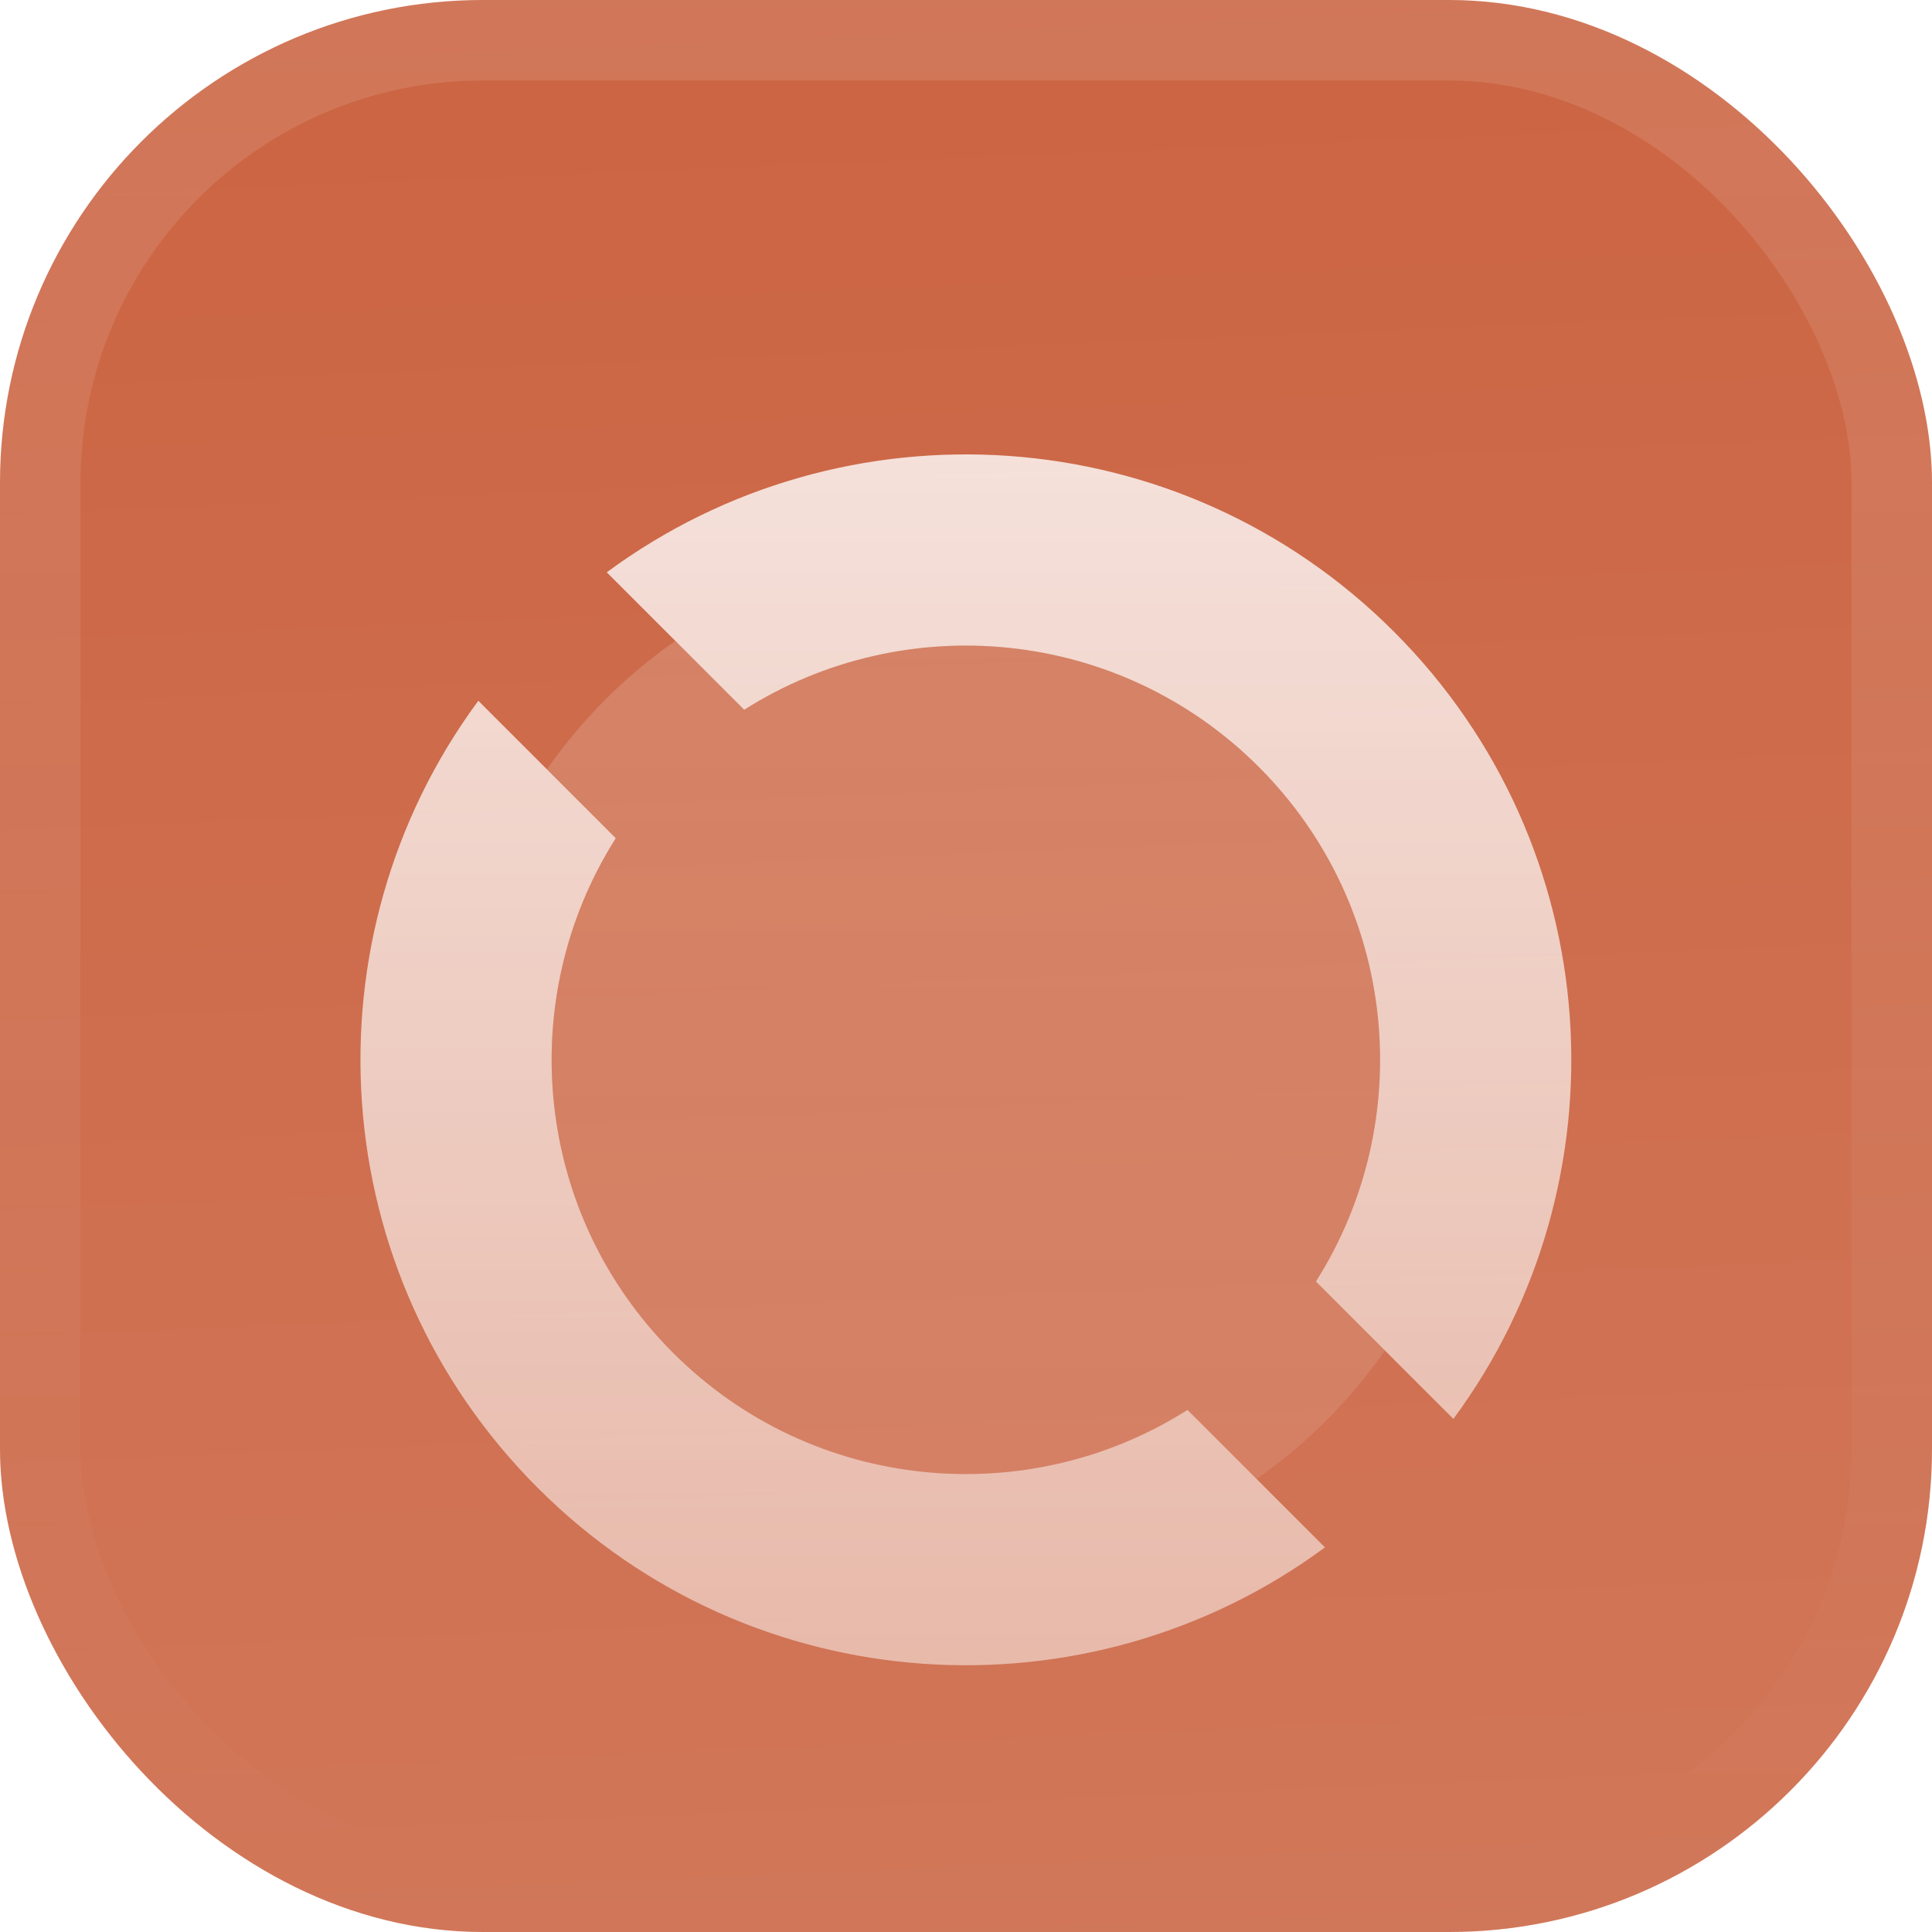 <svg width="48" height="48" viewBox="0 0 48 48" fill="none" xmlns="http://www.w3.org/2000/svg">
<g filter="url(#filter0_iii_16238_9270)">
<g clip-path="url(#clip0_16238_9270)">
<rect width="48" height="48" rx="12" fill="#CB6442"/>
<rect width="48" height="48" fill="url(#paint0_linear_16238_9270)"/>
<g filter="url(#filter1_d_16238_9270)">
<path d="M29.503 32.654C25.524 35.178 20.19 34.705 16.719 31.233C13.248 27.762 12.775 22.429 15.299 18.45L11.884 15.035C7.537 20.922 8.029 29.261 13.361 34.592C18.692 39.924 27.031 40.416 32.918 36.069L29.503 32.654Z" fill="url(#paint1_linear_16238_9270)"/>
<path d="M18.49 15.259C22.469 12.735 27.803 13.208 31.274 16.679C34.745 20.15 35.218 25.484 32.694 29.463L36.109 32.878C40.457 26.991 39.965 18.652 34.633 13.32C29.301 7.988 20.962 7.496 15.075 11.844L18.49 15.259Z" fill="url(#paint2_linear_16238_9270)"/>
<path opacity="0.2" d="M31.274 16.679C27.803 13.208 22.469 12.735 18.49 15.259L16.779 13.548C16.168 13.973 15.586 14.457 15.042 15.002C14.497 15.546 14.013 16.128 13.588 16.739L15.299 18.45C12.775 22.429 13.249 27.763 16.72 31.234C20.191 34.705 25.524 35.178 29.503 32.654L31.218 34.369C31.829 33.944 32.41 33.459 32.955 32.915C33.5 32.37 33.984 31.789 34.409 31.178L32.694 29.463C35.219 25.484 34.745 20.15 31.274 16.679Z" fill="url(#paint3_linear_16238_9270)"/>
</g>
</g>
<rect x="1" y="1" width="46" height="46" rx="11" stroke="url(#paint4_linear_16238_9270)" stroke-width="2"/>
</g>
<defs>
<filter id="filter0_iii_16238_9270" x="0" y="-3" width="48" height="54" filterUnits="userSpaceOnUse" color-interpolation-filters="sRGB">
<feFlood flood-opacity="0" result="BackgroundImageFix"/>
<feBlend mode="normal" in="SourceGraphic" in2="BackgroundImageFix" result="shape"/>
<feColorMatrix in="SourceAlpha" type="matrix" values="0 0 0 0 0 0 0 0 0 0 0 0 0 0 0 0 0 0 127 0" result="hardAlpha"/>
<feOffset dy="-3"/>
<feGaussianBlur stdDeviation="1.5"/>
<feComposite in2="hardAlpha" operator="arithmetic" k2="-1" k3="1"/>
<feColorMatrix type="matrix" values="0 0 0 0 0 0 0 0 0 0 0 0 0 0 0 0 0 0 0.1 0"/>
<feBlend mode="normal" in2="shape" result="effect1_innerShadow_16238_9270"/>
<feColorMatrix in="SourceAlpha" type="matrix" values="0 0 0 0 0 0 0 0 0 0 0 0 0 0 0 0 0 0 127 0" result="hardAlpha"/>
<feOffset dy="3"/>
<feGaussianBlur stdDeviation="1.5"/>
<feComposite in2="hardAlpha" operator="arithmetic" k2="-1" k3="1"/>
<feColorMatrix type="matrix" values="0 0 0 0 1 0 0 0 0 1 0 0 0 0 1 0 0 0 0.1 0"/>
<feBlend mode="normal" in2="effect1_innerShadow_16238_9270" result="effect2_innerShadow_16238_9270"/>
<feColorMatrix in="SourceAlpha" type="matrix" values="0 0 0 0 0 0 0 0 0 0 0 0 0 0 0 0 0 0 127 0" result="hardAlpha"/>
<feMorphology radius="1" operator="erode" in="SourceAlpha" result="effect3_innerShadow_16238_9270"/>
<feOffset/>
<feComposite in2="hardAlpha" operator="arithmetic" k2="-1" k3="1"/>
<feColorMatrix type="matrix" values="0 0 0 0 0.063 0 0 0 0 0.094 0 0 0 0 0.157 0 0 0 0.24 0"/>
<feBlend mode="normal" in2="effect2_innerShadow_16238_9270" result="effect3_innerShadow_16238_9270"/>
</filter>
<filter id="filter1_d_16238_9270" x="4.999" y="4.958" width="38" height="44.333" filterUnits="userSpaceOnUse" color-interpolation-filters="sRGB">
<feFlood flood-opacity="0" result="BackgroundImageFix"/>
<feColorMatrix in="SourceAlpha" type="matrix" values="0 0 0 0 0 0 0 0 0 0 0 0 0 0 0 0 0 0 127 0" result="hardAlpha"/>
<feMorphology radius="1.583" operator="erode" in="SourceAlpha" result="effect1_dropShadow_16238_9270"/>
<feOffset dy="2.375"/>
<feGaussianBlur stdDeviation="2.375"/>
<feComposite in2="hardAlpha" operator="out"/>
<feColorMatrix type="matrix" values="0 0 0 0 0.141 0 0 0 0 0.141 0 0 0 0 0.141 0 0 0 0.1 0"/>
<feBlend mode="normal" in2="BackgroundImageFix" result="effect1_dropShadow_16238_9270"/>
<feBlend mode="normal" in="SourceGraphic" in2="effect1_dropShadow_16238_9270" result="shape"/>
</filter>
<linearGradient id="paint0_linear_16238_9270" x1="24" y1="5.96047e-07" x2="26" y2="48" gradientUnits="userSpaceOnUse">
<stop stop-color="white" stop-opacity="0"/>
<stop offset="1" stop-color="white" stop-opacity="0.12"/>
</linearGradient>
<linearGradient id="paint1_linear_16238_9270" x1="23.997" y1="8.915" x2="23.997" y2="38.998" gradientUnits="userSpaceOnUse">
<stop stop-color="white" stop-opacity="0.8"/>
<stop offset="1" stop-color="white" stop-opacity="0.5"/>
</linearGradient>
<linearGradient id="paint2_linear_16238_9270" x1="23.997" y1="8.915" x2="23.997" y2="38.998" gradientUnits="userSpaceOnUse">
<stop stop-color="white" stop-opacity="0.8"/>
<stop offset="1" stop-color="white" stop-opacity="0.5"/>
</linearGradient>
<linearGradient id="paint3_linear_16238_9270" x1="23.998" y1="13.548" x2="23.998" y2="34.369" gradientUnits="userSpaceOnUse">
<stop stop-color="white" stop-opacity="0.8"/>
<stop offset="1" stop-color="white" stop-opacity="0.5"/>
</linearGradient>
<linearGradient id="paint4_linear_16238_9270" x1="24" y1="0" x2="24" y2="48" gradientUnits="userSpaceOnUse">
<stop stop-color="white" stop-opacity="0.12"/>
<stop offset="1" stop-color="white" stop-opacity="0"/>
</linearGradient>
<clipPath id="clip0_16238_9270">
<rect width="48" height="48" rx="12" fill="white"/>
</clipPath>
</defs>
</svg>
